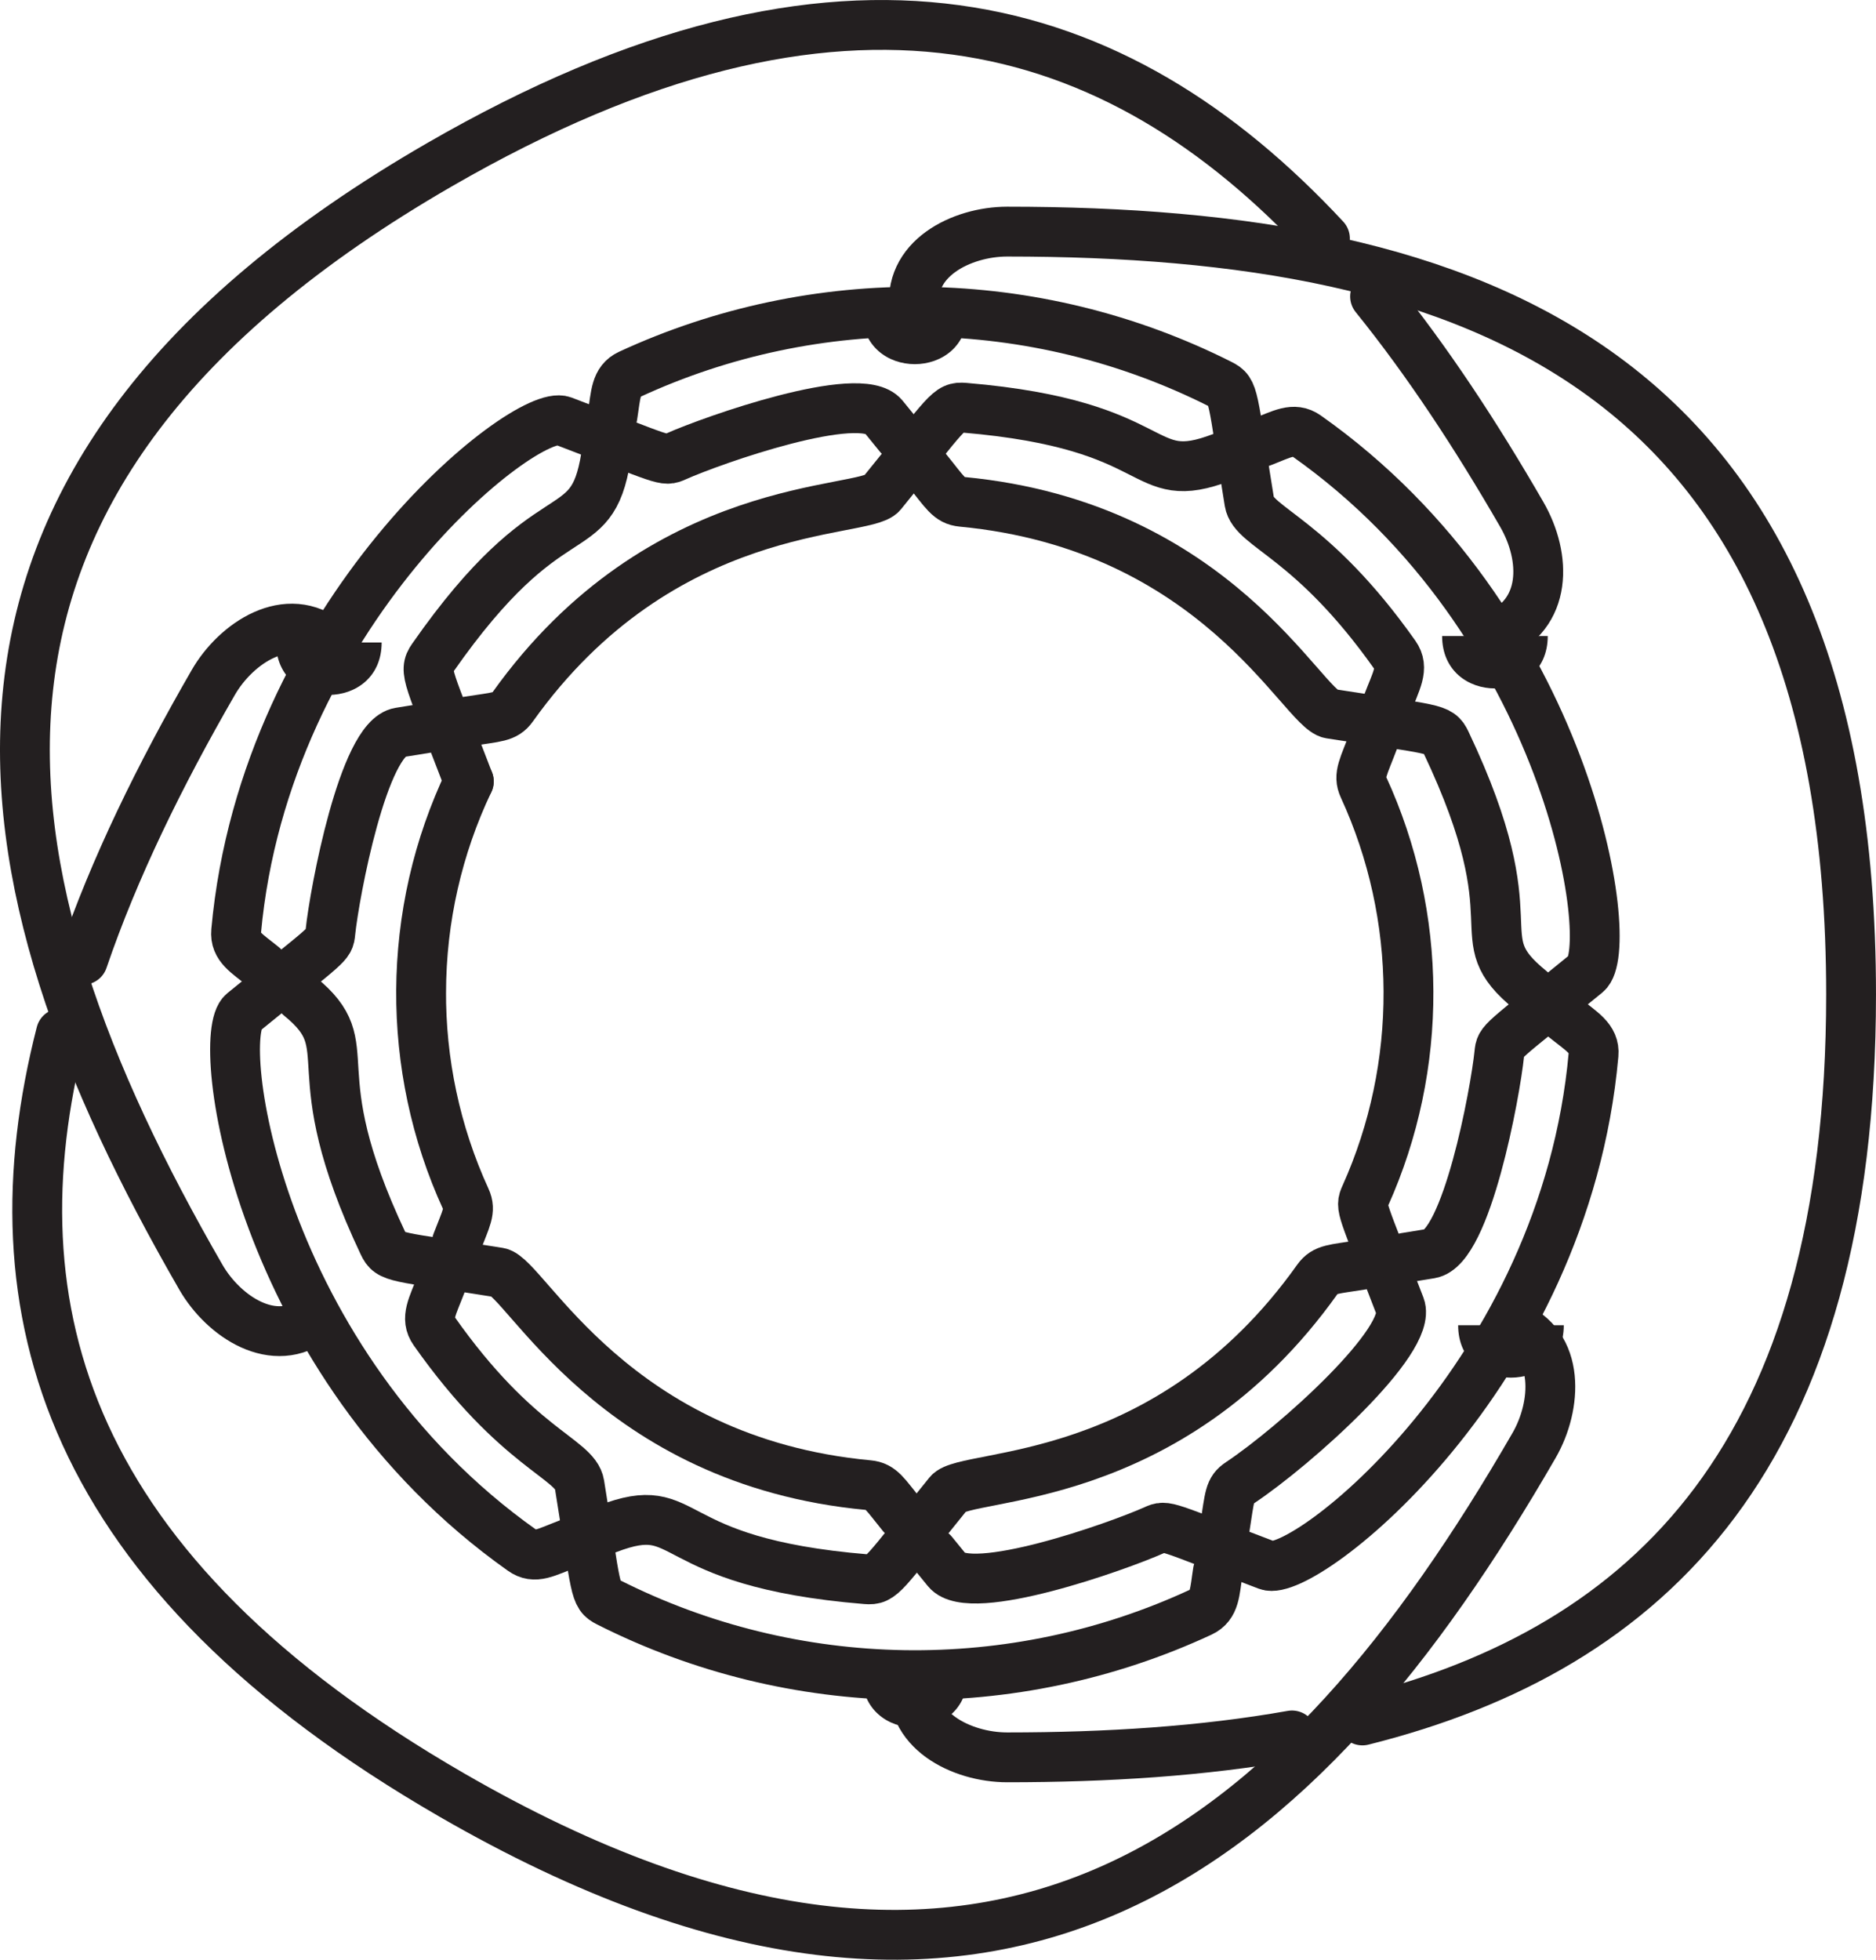 <?xml version="1.0" encoding="UTF-8"?> <svg xmlns="http://www.w3.org/2000/svg" viewBox="0 0 1129.76 1179.77" data-guides="{&quot;vertical&quot;:[],&quot;horizontal&quot;:[]}"><defs></defs><path fill="none" stroke="rgb(35, 31, 32)" fill-opacity="1" stroke-width="30" stroke-opacity="1" color="rgb(51, 51, 51)" stroke-linecap="round" stroke-linejoin="round" class="cls-3" id="tSvg283b49b4d0" title="Path 115" d="M275.148 747.939C280.717 733.289 283.748 728.849 280.507 721.779C244.108 642.37 244.558 549.75 282.317 470.421C263.908 509.091 253.608 552.361 253.608 598.04"></path><path fill="none" stroke="rgb(35, 31, 32)" fill-opacity="1" stroke-width="30" stroke-opacity="1" color="rgb(51, 51, 51)" stroke-linecap="round" stroke-linejoin="round" class="cls-3" id="tSvg10a02cd952d" title="Path 116" d="M733.413 946.067C731.504 958.057 731.823 966.477 723.294 970.447C610.185 1023.016 478.066 1021.056 366.277 964.497C357.807 960.207 359.437 958.237 348.967 893.558C346.447 878.008 311.507 872.408 261.438 801.318C255.958 793.528 260.438 786.678 265.828 772.489"></path><path fill="none" stroke="rgb(35, 31, 32)" fill-opacity="1" stroke-width="30" stroke-opacity="1" color="rgb(51, 51, 51)" stroke-linecap="round" stroke-linejoin="round" class="cls-3" id="tSvg14cfba46887" title="Path 117" d="M827.613 444.611C821.023 462.041 817.783 466.641 821.113 473.891C856.872 551.571 857.252 641.88 822.183 719.869C818.893 727.189 819.943 725.889 843.173 786.428C850.962 806.738 780.333 870.258 746.553 892.747C740.273 896.928 740.653 900.527 737.563 919.967"></path><path fill="none" stroke="rgb(35, 31, 32)" fill-opacity="1" stroke-width="30" stroke-opacity="1" color="rgb(51, 51, 51)" stroke-linecap="round" stroke-linejoin="round" class="cls-3" id="tSvg10ef955f5bf" title="Path 118" d="M368.847 250.423C370.907 237.583 370.617 229.303 379.117 225.373C491.246 173.474 622.845 174.804 734.963 231.293C743.503 235.603 741.783 237.273 752.393 302.213C754.933 317.753 789.893 323.312 840.063 394.312C845.702 402.292 840.883 409.492 835.233 424.422"></path><path fill="none" stroke="rgb(35, 31, 32)" fill-opacity="1" stroke-width="30" stroke-opacity="1" color="rgb(51, 51, 51)" stroke-linecap="round" stroke-linejoin="round" class="cls-3" id="tSvgf5216c95ab" title="Path 119" d="M282.327 470.431C258.058 406.872 254.788 404.302 260.488 396.132C332.087 293.463 355.927 330.822 364.897 275.053"></path><path fill="none" stroke="rgb(35, 31, 32)" fill-opacity="1" stroke-width="30" stroke-opacity="1" color="rgb(51, 51, 51)" stroke-linecap="round" stroke-linejoin="round" class="cls-3" id="tSvg13e04d85cc9" title="Path 120" d="M342.927 929.097C328.267 934.697 322.167 938.737 314.507 933.327C154.669 820.298 128.549 624.05 146.399 609.52C198.628 566.98 198.148 569.18 198.958 561.33C201.428 537.431 218.878 444.432 240.658 440.921C245.915 440.075 251.171 439.228 256.428 438.382"></path><path fill="none" stroke="rgb(35, 31, 32)" fill-opacity="1" stroke-width="30" stroke-opacity="1" color="rgb(51, 51, 51)" stroke-linecap="round" stroke-linejoin="round" class="cls-3" id="tSvg18918873beb" title="Path 121" d="M819.913 761.449C803.013 764.199 797.903 763.749 793.393 770.089C703.404 896.688 581.735 886.118 571.315 898.967C531.145 948.497 531.335 951.487 521.545 950.677C396.197 940.337 417.226 900.687 365.717 920.387"></path><path fill="none" stroke="rgb(35, 31, 32)" fill-opacity="1" stroke-width="30" stroke-opacity="1" color="rgb(51, 51, 51)" stroke-linecap="round" stroke-linejoin="round" class="cls-3" id="tSvg183762d389a" title="Path 122" d="M759.803 266.113C772.043 261.413 779.093 256.973 786.783 262.393C945.572 374.312 973.951 570.78 955.402 585.94C903.242 628.56 903.712 626.36 902.912 634.22C900.472 658.12 883.182 751.149 861.402 754.689C856.386 755.505 851.369 756.322 846.352 757.139"></path><path fill="none" stroke="rgb(35, 31, 32)" fill-opacity="1" stroke-width="30" stroke-opacity="1" color="rgb(51, 51, 51)" stroke-linecap="round" stroke-linejoin="round" class="cls-3" id="tSvgd8d33a8a14" title="Path 123" d="M281.947 434.262C299.087 431.502 304.177 431.972 308.697 425.622C398.856 299.203 520.575 309.873 530.975 297.093C571.295 247.533 571.075 244.643 580.825 245.463C703.894 255.813 684.874 294.903 736.134 275.213"></path><path fill="none" stroke="rgb(35, 31, 32)" fill-opacity="1" stroke-width="30" stroke-opacity="1" color="rgb(51, 51, 51)" stroke-linecap="round" stroke-linejoin="round" class="cls-3" id="tSvgeb9026ed72" title="Path 124" d="M543.205 912.057C533.035 899.597 530.745 894.768 522.965 894.048C369.357 879.728 316.387 768.599 300.407 766.049C237.318 755.979 234.978 757.619 230.808 748.799C179.208 639.69 219.528 631.45 180.538 599.77"></path><path fill="none" stroke="rgb(35, 31, 32)" fill-opacity="1" stroke-width="30" stroke-opacity="1" color="rgb(51, 51, 51)" stroke-linecap="round" stroke-linejoin="round" class="cls-3" id="tSvg17441336fc5" title="Path 125" d="M941.522 612.15C952.502 621.04 960.521 625.18 959.662 634.8C942.402 828.418 784.953 950.567 763.303 942.347C700.884 918.667 702.564 917.807 695.374 921.037C673.024 931.067 584.295 962.397 570.345 945.297C567.442 941.737 564.538 938.177 561.635 934.617"></path><path fill="none" stroke="rgb(35, 31, 32)" fill-opacity="1" stroke-width="30" stroke-opacity="1" color="rgb(51, 51, 51)" stroke-linecap="round" stroke-linejoin="round" class="cls-3" id="tSvg14a7e05df38" title="Path 126" d="M557.715 282.333C569.285 296.563 571.465 301.353 579.315 302.093C732.894 316.653 784.413 427.012 801.143 429.652C864.242 439.622 866.582 437.981 870.762 446.791C924.622 560.24 880.182 562.46 921.742 596.13"></path><path fill="none" stroke="rgb(35, 31, 32)" fill-opacity="1" stroke-width="30" stroke-opacity="1" color="rgb(51, 51, 51)" stroke-linecap="round" stroke-linejoin="round" class="cls-3" id="tSvg982b705b6a" title="Path 127" d="M158.329 581.71C148.719 573.9 141.359 570.02 142.209 560.65C159.599 368.982 316.527 244.823 339.047 253.413C401.426 277.193 399.747 278.043 406.946 274.833C429.306 264.833 518.095 233.653 532.015 250.763C535.202 254.68 538.389 258.596 541.575 262.513"></path><path fill="none" stroke="rgb(35, 31, 32)" fill-opacity="1" stroke-width="30" stroke-opacity="1" color="rgb(51, 51, 51)" stroke-linecap="round" stroke-linejoin="round" class="cls-3" id="tSvg8c7a2c0057" title="Path 128" d="M828.083 178.454C859.702 217.573 888.902 261.983 916.452 309.703C931.332 335.482 932.072 370.122 900.282 382.882"></path><path fill="none" stroke="rgb(35, 31, 32)" fill-opacity="1" stroke-width="30" stroke-opacity="1" color="rgb(51, 51, 51)" stroke-linecap="round" stroke-linejoin="round" class="cls-3" id="tSvg346d3f28f3" title="Path 129" d="M190.088 793.418C165.249 813.278 134.569 792.428 121.009 768.949C-19.33 525.871 -63.869 288.853 264.618 99.195C508.606 -41.664 672.304 8.725 797.913 143.604"></path><path fill="none" stroke="rgb(35, 31, 32)" fill-opacity="1" stroke-width="30" stroke-opacity="1" color="rgb(51, 51, 51)" stroke-linecap="round" stroke-linejoin="round" class="cls-3" id="tSvg92f6b2ef97" title="Path 130" d="M49.94 577.83C68.719 522.821 96.029 466.991 128.449 410.832C142.089 387.202 173.108 366.232 198.028 386.772"></path><path fill="none" stroke="rgb(35, 31, 32)" fill-opacity="1" stroke-width="30" stroke-opacity="1" color="rgb(51, 51, 51)" stroke-linecap="round" stroke-linejoin="round" class="cls-3" id="tSvg14d3ebd8d3e" title="Path 131" d="M909.922 797.788C940.182 809.098 937.522 846.438 923.882 870.078C783.543 1113.156 600.545 1270.244 272.058 1080.586C39.87 946.537 -5.97 788.858 36.69 622.04"></path><path fill="none" stroke="rgb(35, 31, 32)" fill-opacity="1" stroke-width="30" stroke-opacity="1" color="rgb(51, 51, 51)" stroke-linecap="round" stroke-linejoin="round" class="cls-3" id="tSvg16fad047963" title="Path 132" d="M778.053 1044.736C724.464 1054.246 666.724 1057.926 606.535 1057.926C579.245 1057.926 545.575 1041.556 550.915 1009.697"></path><path fill="rgb(35, 31, 32)" stroke="none" fill-opacity="1" stroke-width="1" stroke-opacity="1" color="rgb(51, 51, 51)" class="cls-1" id="tSvgdcd858558" title="Path 144" d="M932.082 382.882C932.082 424.962 868.472 424.962 868.472 382.882Z"></path><path fill="none" stroke="rgb(35, 31, 32)" fill-opacity="1" stroke-width="30" stroke-opacity="1" color="rgb(51, 51, 51)" stroke-linecap="round" stroke-linejoin="round" class="cls-3" id="tSvga6f5916f68" title="Path 133" d="M550.915 187.664C545.585 155.804 579.255 139.434 606.535 139.434C887.212 139.434 1114.75 219.363 1114.75 598.68C1114.75 874.708 994.291 992.197 820.483 1035.716"></path><path fill="rgb(35, 31, 32)" stroke="none" fill-opacity="1" stroke-width="1" stroke-opacity="1" color="rgb(51, 51, 51)" class="cls-1" id="tSvg12232bfb52a" title="Path 145" d="M582.715 187.664C582.715 229.743 519.105 229.743 519.105 187.664Z"></path><path fill="rgb(35, 31, 32)" stroke="none" fill-opacity="1" stroke-width="1" stroke-opacity="1" color="rgb(51, 51, 51)" class="cls-1" id="tSvg1011f2af1cd" title="Path 147" d="M229.838 386.782C229.838 428.862 166.228 428.862 166.228 386.782Z"></path><path fill="rgb(35, 31, 32)" stroke="none" fill-opacity="1" stroke-width="1" stroke-opacity="1" color="rgb(51, 51, 51)" class="cls-1" id="tSvg372cc34ad5" title="Path 149" d="M582.715 1008.427C582.715 1050.506 519.105 1050.506 519.105 1008.427Z"></path><path fill="rgb(35, 31, 32)" stroke="none" fill-opacity="1" stroke-width="1" stroke-opacity="1" color="rgb(51, 51, 51)" class="cls-1" id="tSvg1e1d6adf9e" title="Path 150" d="M941.732 797.788C941.732 839.868 878.122 839.868 878.122 797.788Z"></path></svg> 